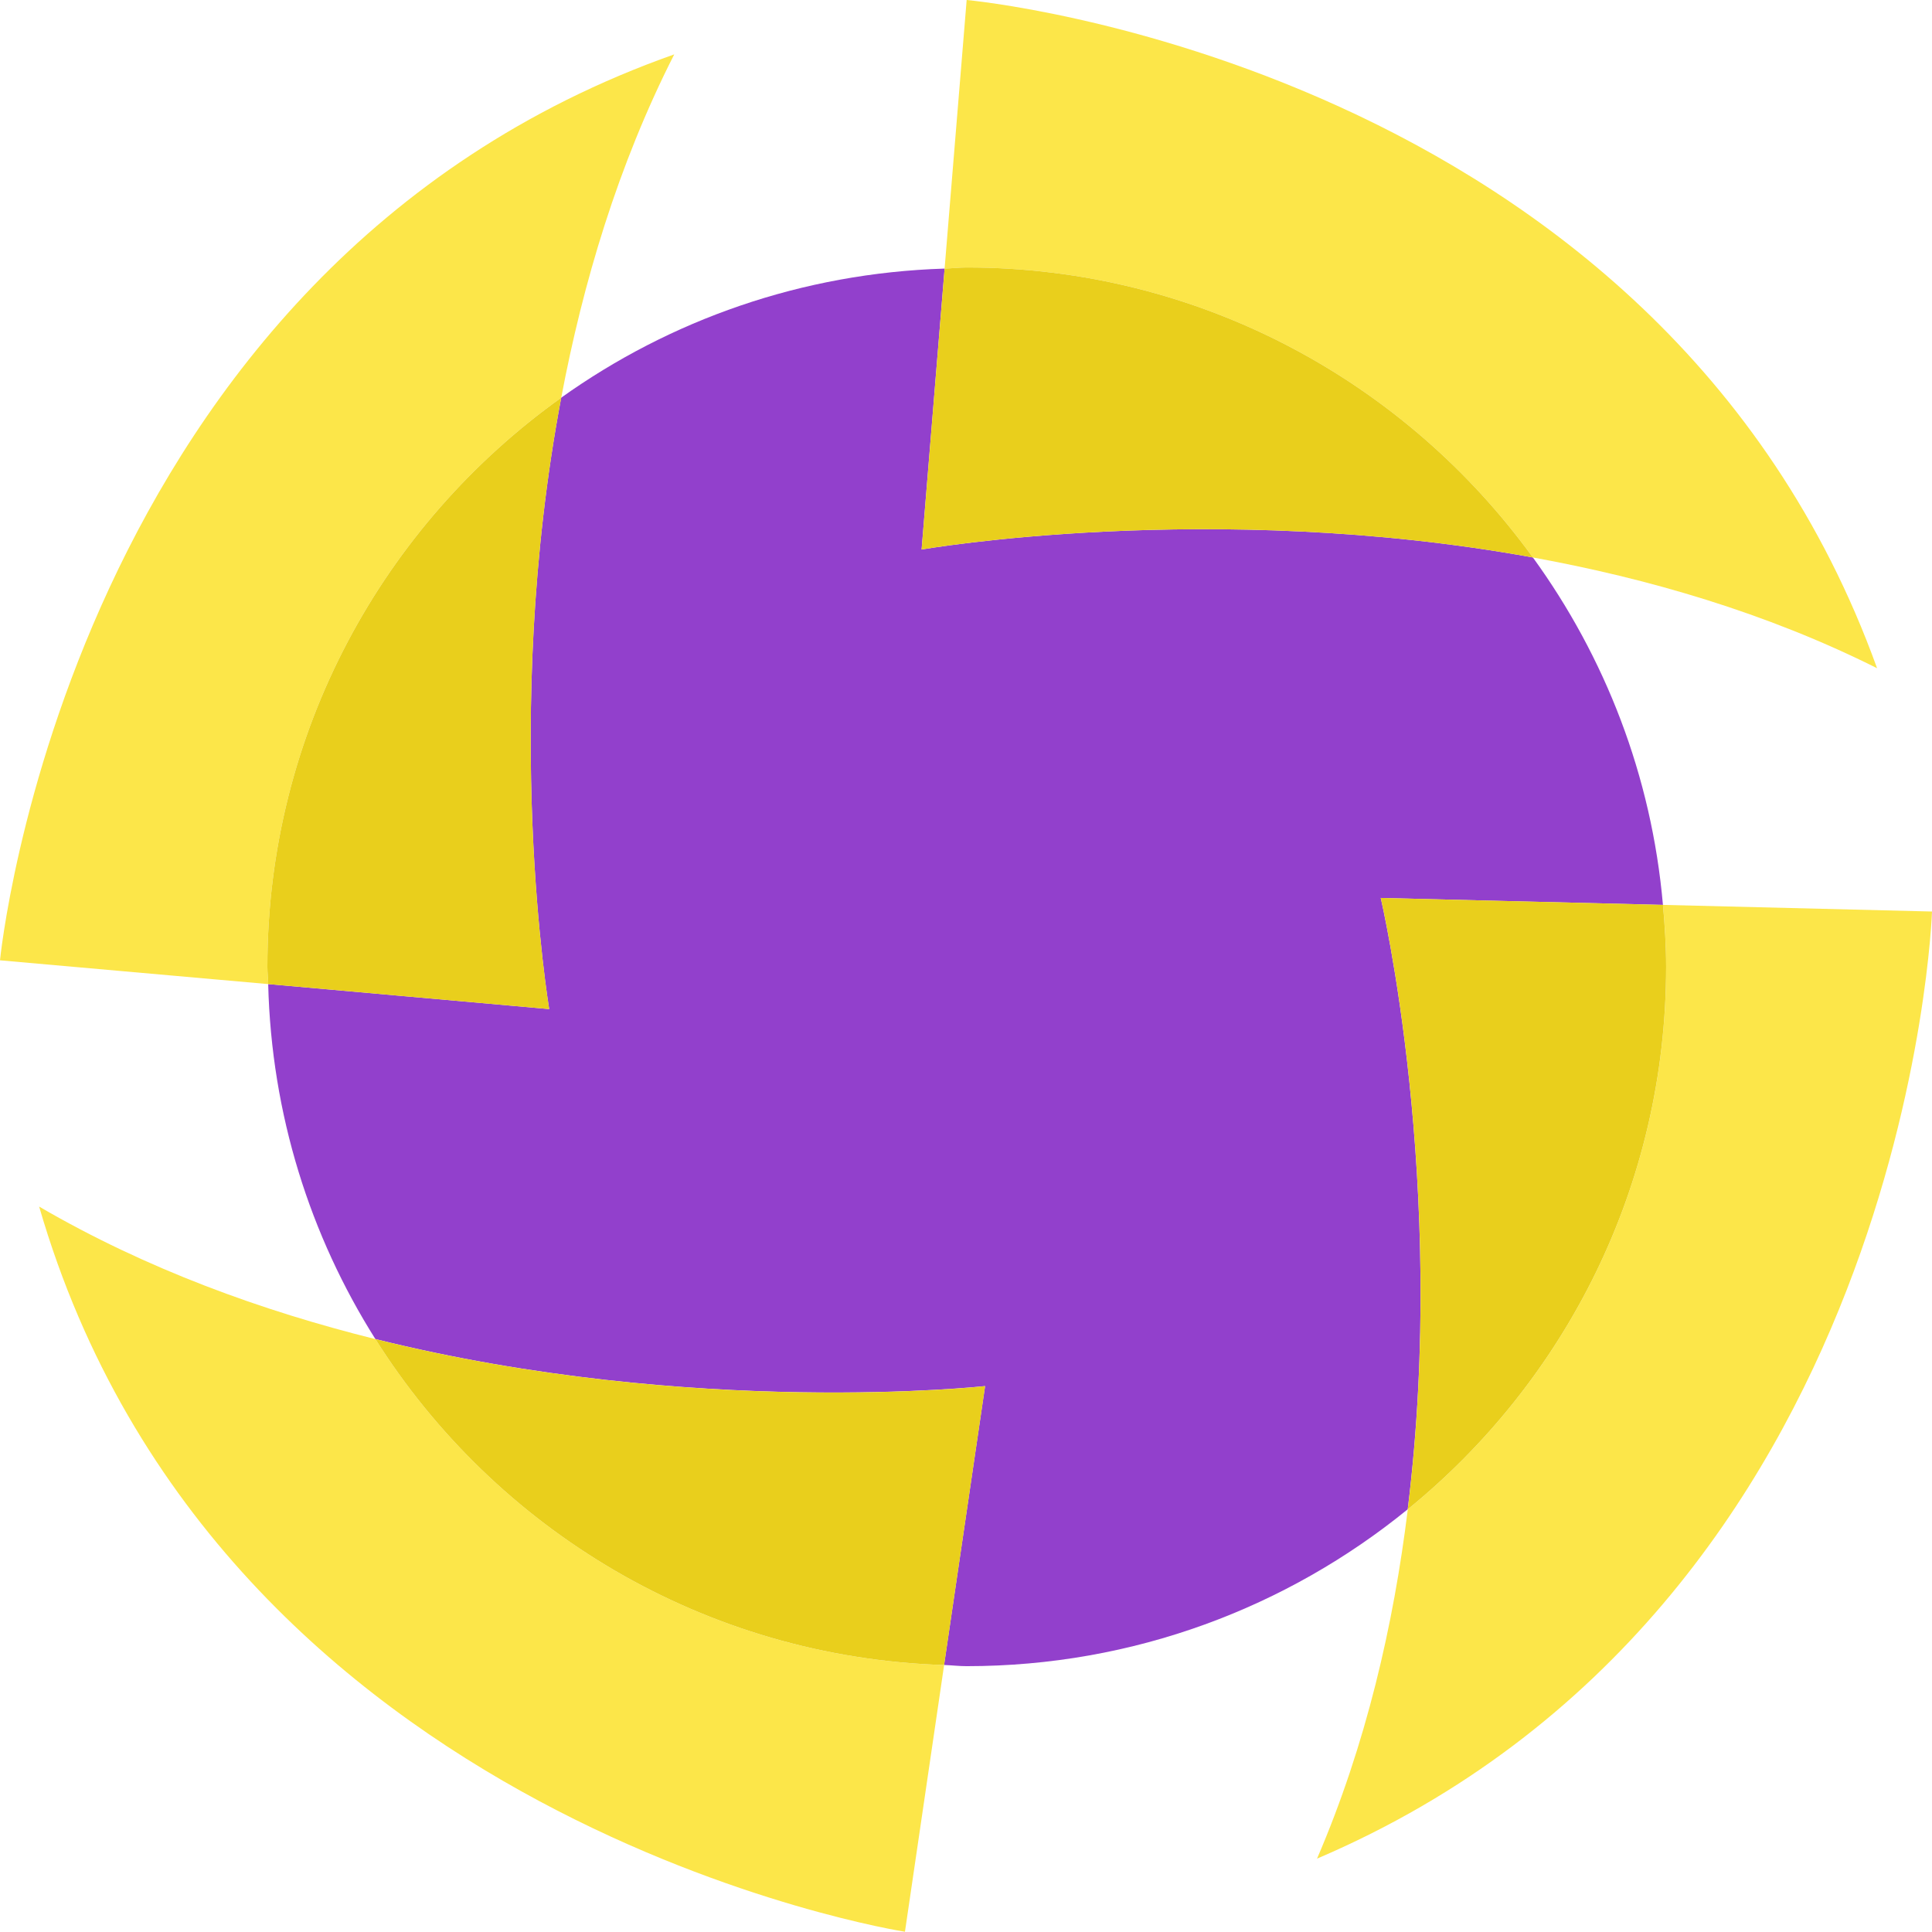 <?xml version="1.0" encoding="UTF-8"?>
<!-- Generator: Adobe Illustrator 16.0.0, SVG Export Plug-In . SVG Version: 6.00 Build 0)  -->
<svg width="191.25" height="191.22" enable-background="new 0 0 595.28 841.89" version="1.1" viewBox="0 0 191.25 191.22" xml:space="preserve" xmlns="http://www.w3.org/2000/svg">

<path d="m136.68 88.889 27.935 0.687c-1.118-12.791-5.735-24.55-12.874-34.393-31.886-5.798-60.51-0.785-60.51-0.785l2.277-27.81c-14.131 0.438-27.185 5.093-37.955 12.78-6.017 31.858-1.188 60.522-1.188 60.522l-27.817-2.476c0.319 12.909 4.16 24.915 10.61 35.139 31.456 7.829 60.355 4.656 60.355 4.656l-4.059 27.608c0.75 0.028 1.482 0.118 2.236 0.118 16.56 0 31.753-5.833 43.661-15.529 3.988-32.193-2.671-60.517-2.671-60.517z" fill="#9240CC"/>
<path d="m151.74 55.183c11.332 2.063 23.061 5.451 34.073 10.964-21.637-59.963-90.122-66.147-90.122-66.147l-2.184 26.588c0.736-0.024 1.447-0.111 2.184-0.111 23.08 1e-3 43.474 11.34 56.049 28.706z" fill="#FCE649"/>
<path d="m151.74 55.183c-12.575-17.367-32.969-28.706-56.049-28.706-0.736 0-1.447 0.086-2.184 0.111l-2.277 27.81c0 1e-3 28.624-5.012 60.51 0.785z" fill="#E9CF1C"/>
<path d="m164.62 89.576c0.181 2.021 0.313 4.063 0.313 6.132 0 21.675-9.972 41.006-25.574 53.7-1.402 11.412-4.125 23.286-8.985 34.58 58.62-25.029 60.877-93.756 60.877-93.756z" fill="#FCE649"/>
<path d="m164.93 95.708c0-2.069-0.132-4.111-0.313-6.132l-27.935-0.687s6.658 28.324 2.673 60.519c15.604-12.694 25.575-32.025 25.575-53.7z" fill="#E9CF1C"/>
<path d="m37.163 132.56c-11.173-2.781-22.651-6.916-33.289-13.12 17.755 61.231 85.708 71.785 85.708 71.785l3.877-26.4c-23.736-0.758-44.415-13.43-56.296-32.265z" fill="#FCE649"/>
<path d="m37.163 132.56c11.881 18.835 32.56 31.507 56.296 32.264l4.059-27.608s-28.899 3.173-60.355-4.656z" fill="#E9CF1C"/>
<path d="m55.557 39.369c2.139-11.308 5.604-23.008 11.187-33.987-60.099 21.231-66.744 89.68-66.744 89.68l26.553 2.354c-0.014-0.573-0.083-1.132-0.083-1.708 0-23.255 11.502-43.781 29.087-56.339z" fill="#FCE649"/>
<path d="m55.557 39.369c-17.585 12.558-29.088 33.084-29.088 56.339 0 0.576 0.07 1.135 0.083 1.708l27.817 2.476c1e-3 -1e-3 -4.828-28.665 1.188-60.523z" fill="#E9CF1C"/>
</svg>
